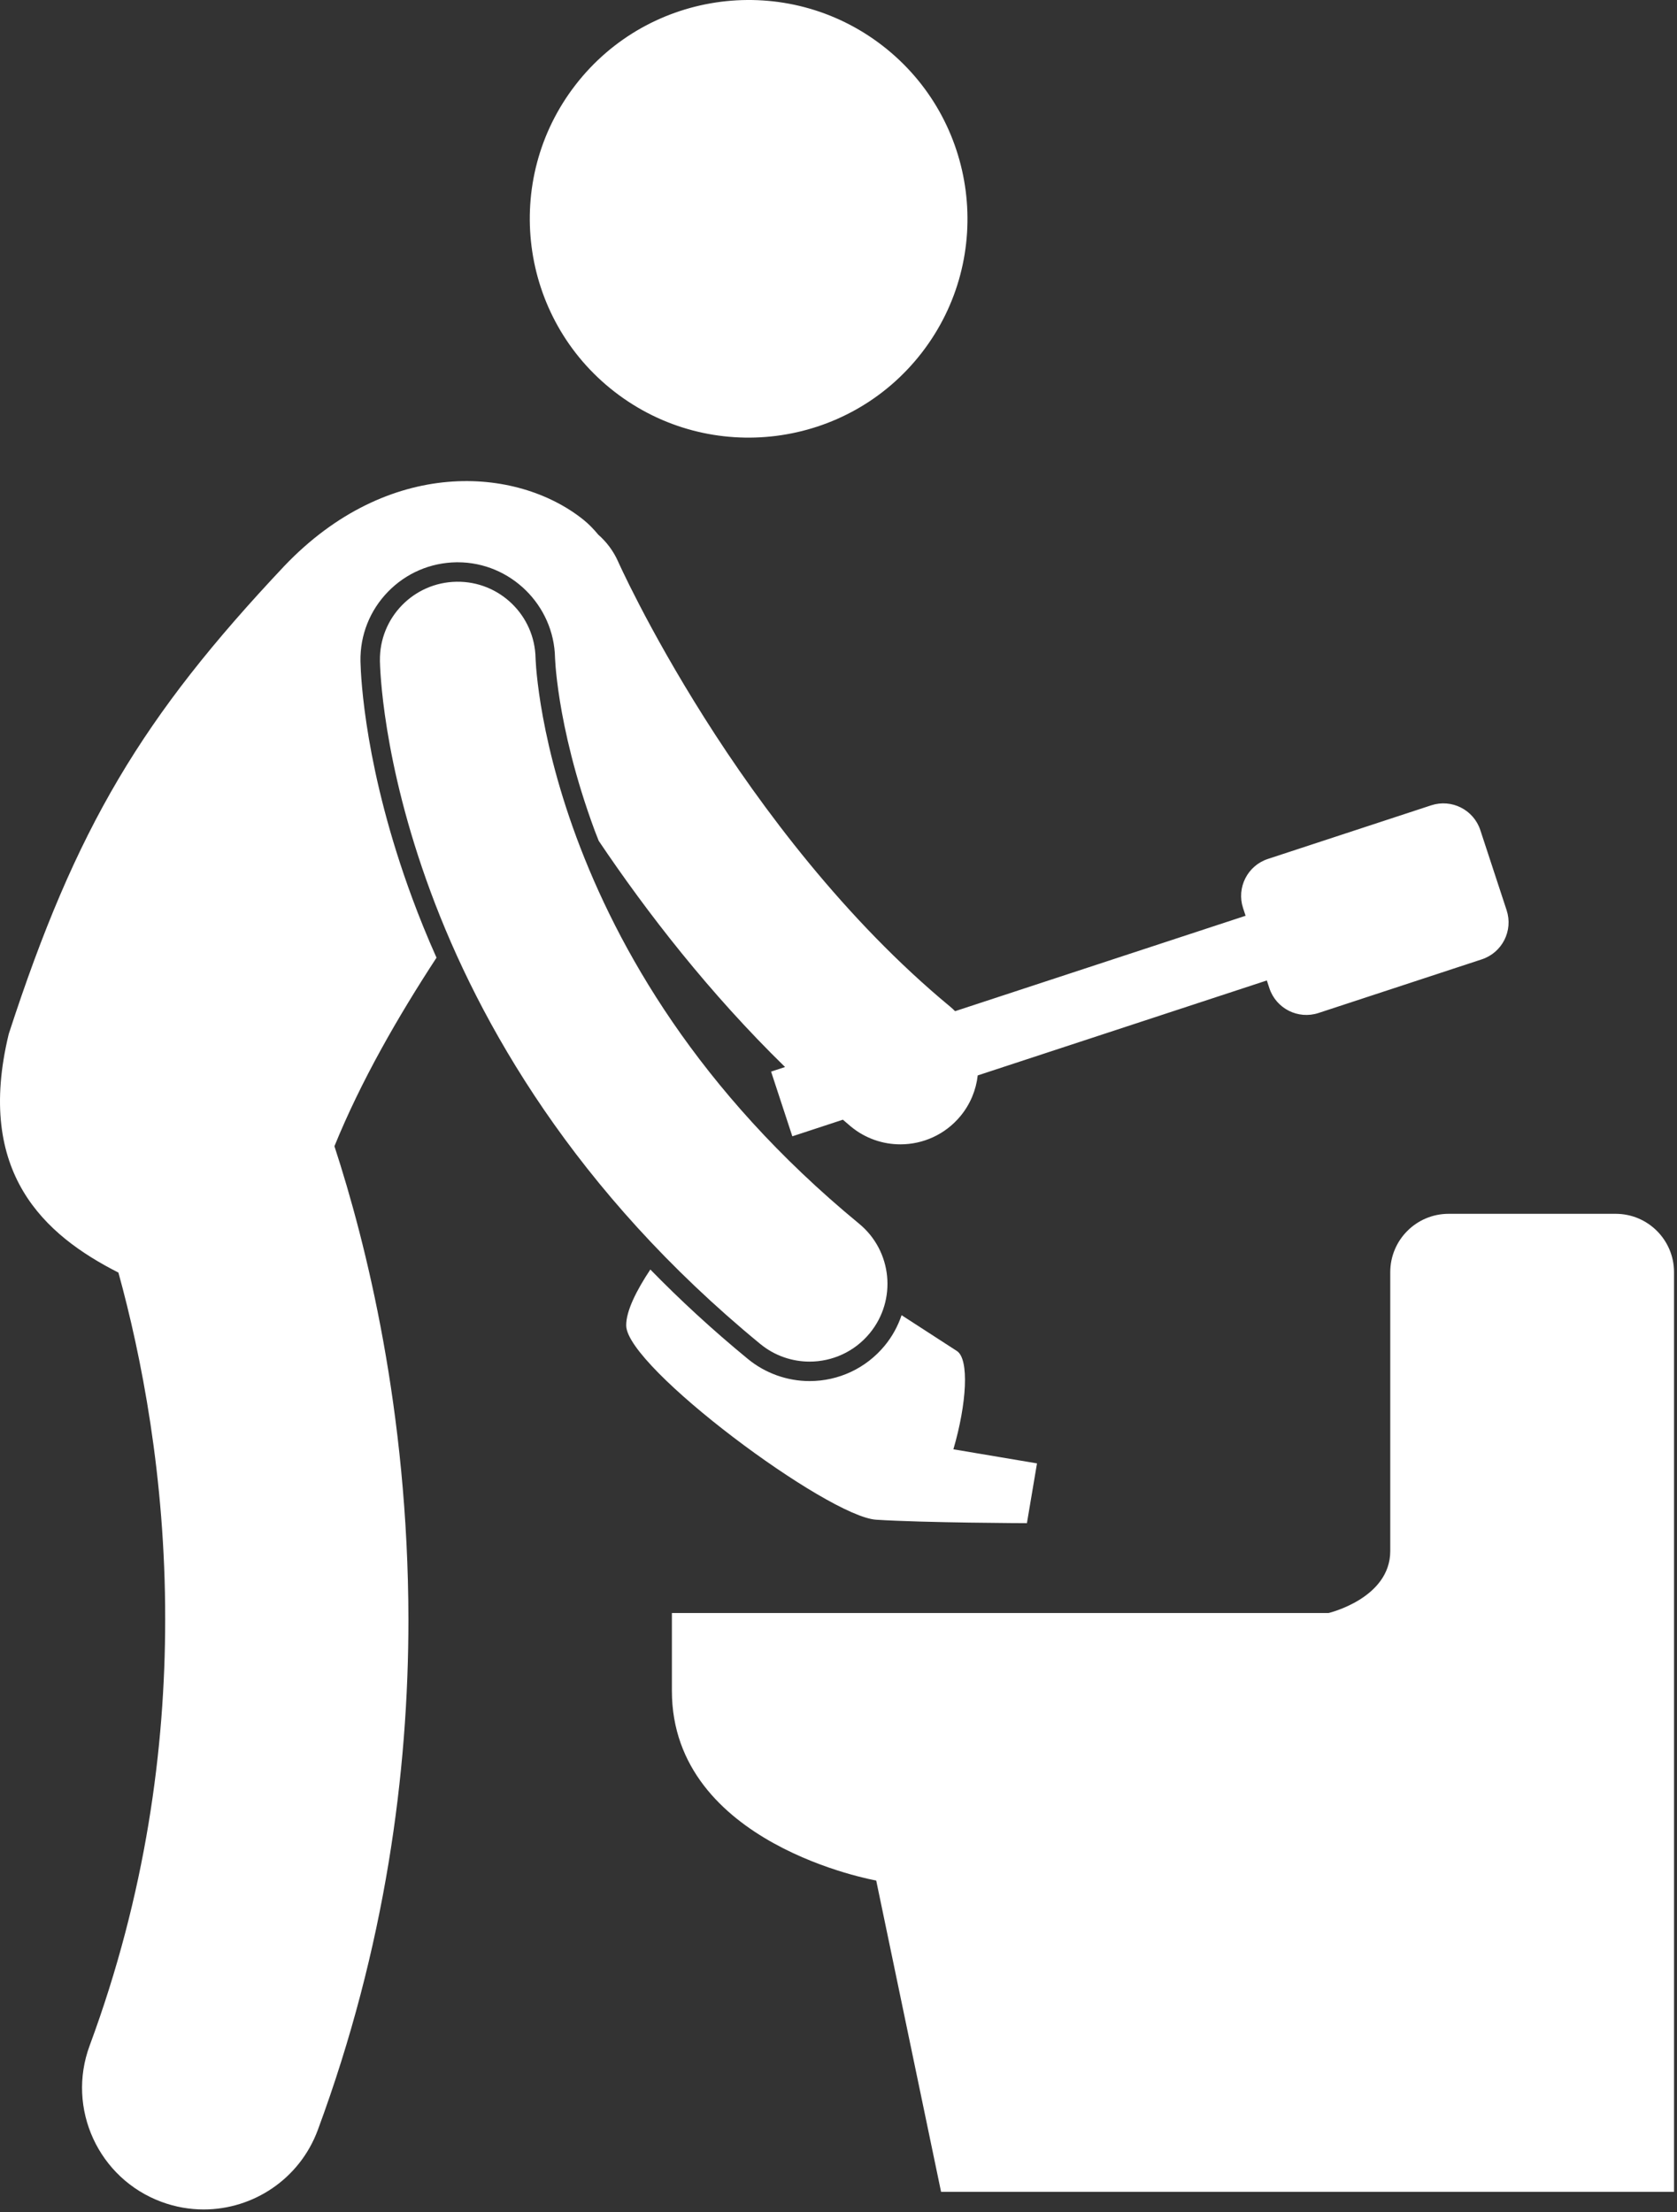 <svg xmlns="http://www.w3.org/2000/svg" width="310" height="409" viewBox="0 0 310 409" fill="none"><rect x="0" y="0" width="310" height="409" fill="#333333" stroke="none"/><g clip-path="url(#clip0_1484_6389)"><path fill-rule="evenodd" clip-rule="evenodd" d="M298.659 224.408C304.618 224.408 309.45 229.238 309.45 235.199V405.222H173.96L161.971 347.67C161.971 347.67 124.202 341.076 124.202 312.599V298.21H245.603C245.603 298.21 256.995 295.513 256.995 286.745V235.199C256.995 229.238 261.825 224.408 267.786 224.408H298.659ZM189.83 281.601C189.83 281.601 170.911 281.54 161.955 280.962C152.998 280.385 115.871 252.819 115.756 245.084C115.716 242.371 117.675 238.539 120.218 234.704C125.639 240.262 131.623 245.803 138.239 251.236C141.45 253.877 145.504 255.333 149.656 255.333C155.056 255.333 160.122 252.941 163.552 248.771C164.966 247.053 165.984 245.143 166.662 243.152C171.892 246.539 175.886 249.127 176.886 249.772C179.205 251.274 178.706 259.522 176.237 267.945L191.694 270.549L189.83 281.601ZM106.386 15.694C120.05 -1.966 145.483 -5.21 163.146 8.455C180.808 22.121 184.054 47.554 170.39 65.215C156.726 82.876 131.292 86.12 113.63 72.454C95.967 58.789 92.721 33.355 106.386 15.694ZM66.632 122.237C66.704 125.429 67.501 142.54 76.221 166.099C77.483 169.522 78.963 173.191 80.69 177.056C73.5 188.074 66.725 199.859 61.821 211.911C67.645 229.726 75.451 260.731 75.499 299.417C75.503 327.661 71.245 360.022 58.742 393.803C55.38 402.871 46.791 408.483 37.656 408.483C35.061 408.483 32.424 408.031 29.85 407.078C18.205 402.769 12.261 389.835 16.572 378.189C26.978 350.084 30.53 323.186 30.534 299.417C30.571 273.038 26.097 250.555 21.89 235.274C8.28 228.361 -4.631 216.884 1.622 191.142C14.055 152.889 26.296 132.521 52.553 104.647C71.762 84.487 95.47 86.189 107.828 96.073C108.869 96.904 109.765 97.855 110.594 98.85C112.114 100.183 113.384 101.849 114.258 103.818C114.258 103.818 114.296 103.908 114.447 104.241C114.6 104.57 114.841 105.091 115.173 105.784C115.828 107.163 116.839 109.217 118.182 111.809C120.871 116.994 124.912 124.325 130.196 132.684C140.748 149.402 156.369 170.171 175.633 186.101C175.958 186.371 176.259 186.656 176.553 186.946L230.252 169.306L229.785 167.883C228.545 164.108 230.601 160.04 234.374 158.801L264.563 148.886C268.338 147.646 272.404 149.7 273.644 153.474L278.507 168.284C279.746 172.058 277.692 176.124 273.917 177.363L243.729 187.282C239.955 188.52 235.887 186.466 234.648 182.691L234.18 181.266L180.737 198.822C180.431 201.502 179.379 204.126 177.53 206.358C174.683 209.793 170.579 211.566 166.44 211.566C163.207 211.566 159.951 210.48 157.268 208.257C156.775 207.847 156.298 207.422 155.811 207.009L146.466 210.079L142.538 198.119L145.119 197.27C131.081 183.558 119.585 168.698 110.675 155.452C110.436 154.837 110.182 154.225 109.952 153.605C106.2 143.485 104.378 135.003 103.512 129.675C103.048 126.803 102.816 124.593 102.704 123.264C102.648 122.584 102.618 122.086 102.607 121.805L102.598 121.616C102.416 111.879 94.353 103.956 84.62 103.956H84.361C79.559 104.027 75.068 105.96 71.717 109.406C68.367 112.854 66.561 117.399 66.632 122.237ZM140.524 248.458C106.278 220.323 88.537 189.079 79.591 164.853C70.62 140.602 70.255 123.346 70.226 122.143H70.231C70.112 114.197 76.463 107.665 84.409 107.552C92.334 107.437 98.855 113.757 98.999 121.677H99.001C99.001 121.719 99.004 121.819 99.012 121.976C99.028 122.282 99.06 122.812 99.116 123.546C99.242 125.014 99.483 127.294 99.959 130.246C100.918 136.147 102.823 144.722 106.578 154.857C114.116 175.153 128.896 201.613 158.806 226.235C164.939 231.283 165.823 240.35 160.775 246.486C157.928 249.945 153.807 251.734 149.655 251.734C146.437 251.734 143.2 250.661 140.524 248.458Z" fill="white"></path></g><defs><clipPath id="clip0_1484_6389"><rect width="310" height="409" fill="white"></rect></clipPath></defs></svg>